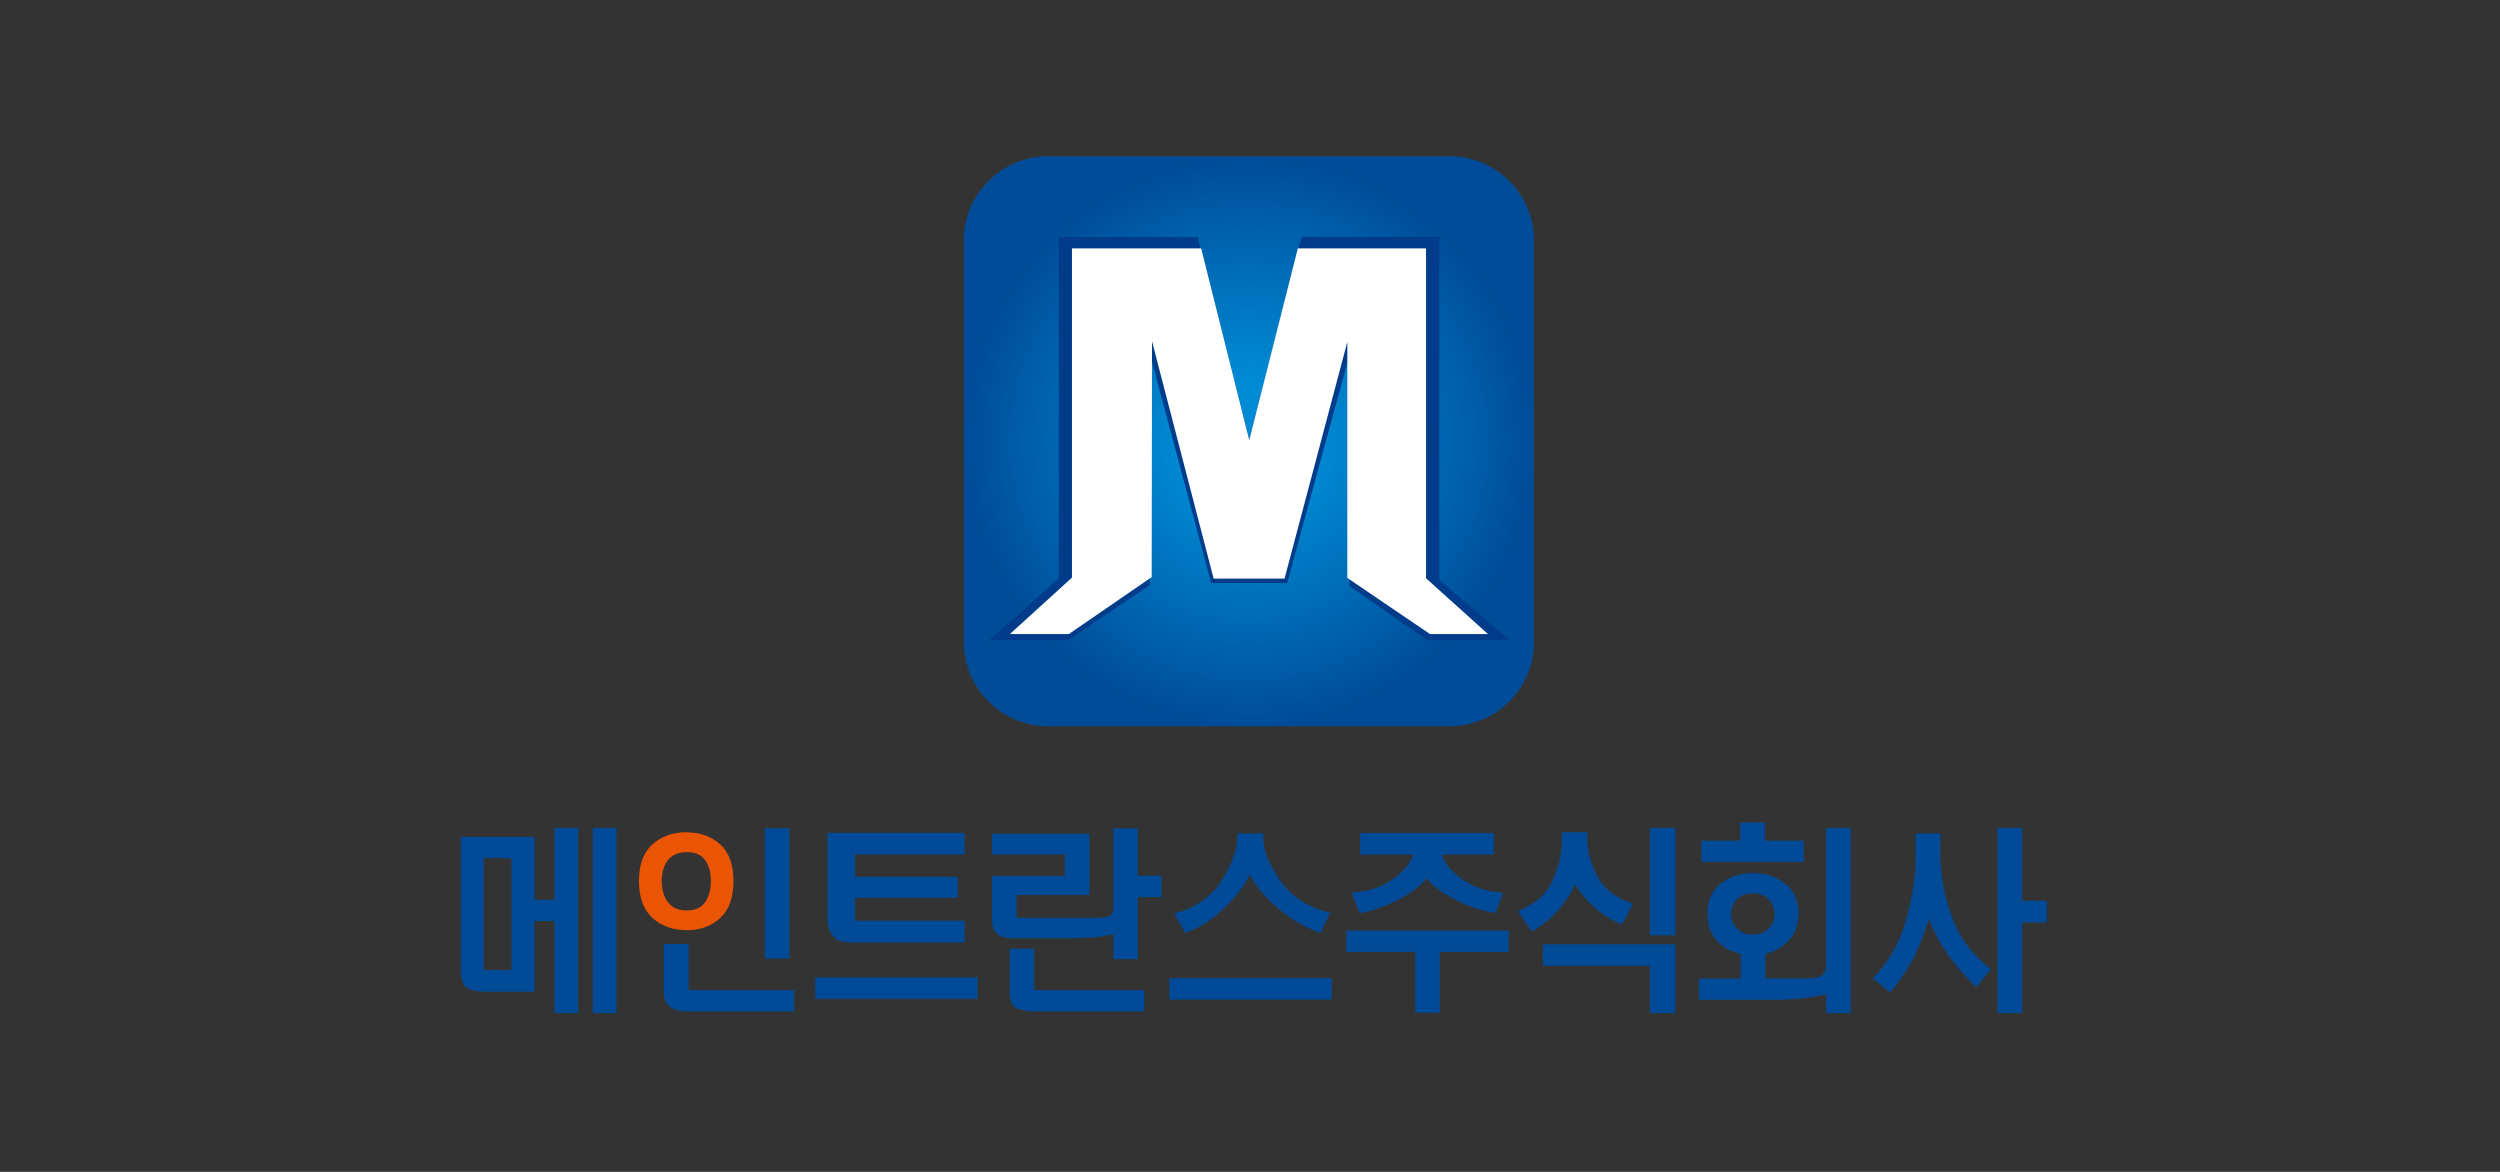 <svg width="320" height="150" viewBox="0 0 320 150" fill="none" xmlns="http://www.w3.org/2000/svg">
<rect x="0" y="0" width="320" height="150" fill="#333333" stroke="none"/>
<mask id="mask0_34226_300" style="mask-type:alpha" maskUnits="userSpaceOnUse" x="0" y="0" width="320" height="150">
<rect width="320" height="150" fill="#D9D9D9"/>
</mask>
<g mask="url(#mask0_34226_300)">
<g clip-path="url(#clip0_34226_300)">
<path d="M74.009 129.674H70.969V117.896H68.418V126.931H61.806C61.105 126.931 60.446 126.783 59.872 126.485C59.298 126.187 59 125.486 59 124.402V107.118H68.418V115.175H70.969V105.97H74.009V129.674ZM65.463 124.168V109.861H61.913V124.168H65.484H65.463ZM78.898 129.674H75.879V105.97H78.898V129.674Z" fill="#004A98"/>
<path d="M101.666 129.461H88.04C86.977 129.461 86.19 129.249 85.701 128.823C85.191 128.398 84.957 127.739 84.957 126.846V120.83H88.146V126.719H101.666V129.461ZM101.05 122.701H97.904V106.013H101.05V122.701Z" fill="#004A98"/>
<path d="M125.137 127.845H104.346V125.103H125.137V127.845ZM123.479 120.639H109.044C107.917 120.639 107.131 120.384 106.642 119.852C106.174 119.321 105.919 118.619 105.919 117.748V106.608H123.479V109.372H109.448V112.22H122.586V114.92H109.448V117.854H123.479V120.617V120.639Z" fill="#004A98"/>
<path d="M148.691 114.814H145.651V122.765H142.526V119.555C141.655 119.81 140.592 119.959 139.337 120.022C138.083 120.086 137.063 120.107 136.212 120.107H129.58C128.729 120.107 128.07 119.916 127.624 119.512C127.177 119.13 126.965 118.513 126.965 117.705V112.135H136.297V109.372H126.965V106.736H139.444V114.559H130.111V117.471H140.719C141.229 117.471 141.655 117.386 141.995 117.238C142.335 117.067 142.505 116.727 142.505 116.217V106.034H145.63V112.093H148.67V114.835L148.691 114.814ZM146.48 129.461H132.343C131.514 129.461 130.813 129.334 130.175 129.079C129.558 128.824 129.24 128.143 129.24 127.059V121.426H132.386V126.719H146.459V129.461H146.48Z" fill="#004A98"/>
<path d="M170.459 127.952H149.668V125.21H170.459V127.952ZM161.7 107.373C161.7 108.819 162.423 110.605 163.848 112.688C165.293 114.771 167.44 116.153 170.268 116.834L169.013 119.427C167.015 118.704 165.187 117.641 163.507 116.196C161.828 114.75 160.659 113.347 159.978 111.987C159.319 113.326 158.235 114.75 156.726 116.217C155.238 117.684 153.558 118.747 151.709 119.427L150.306 116.919C153.069 116.217 155.089 114.793 156.407 112.646C157.704 110.477 158.363 108.734 158.363 107.373V106.672H161.7V107.373Z" fill="#004A98"/>
<path d="M193.121 121.851H184.299V129.631H181.152V121.851H172.33V119.108H193.121V121.851ZM184.575 109.372C184.83 110.392 185.659 111.434 187.062 112.476C188.465 113.496 190.23 114.112 192.398 114.283L191.42 116.876C189.443 116.536 187.636 115.919 185.999 115.027C184.341 114.134 183.236 113.262 182.619 112.391C181.982 113.262 180.834 114.134 179.197 115.048C177.56 115.941 175.838 116.557 174.031 116.897L173.01 114.261C175.072 114.134 176.816 113.581 178.24 112.561C179.664 111.561 180.536 110.498 180.876 109.393H174.095V106.629H191.208V109.372H184.554H184.575Z" fill="#004A98"/>
<path d="M203.177 107.437C203.177 108.883 203.603 110.435 204.432 112.093C205.261 113.751 206.791 114.941 209.024 115.664L207.599 118.343C206.43 117.875 205.325 117.195 204.283 116.323C203.241 115.452 202.37 114.41 201.626 113.219C201.052 114.452 200.286 115.579 199.33 116.642C198.373 117.684 197.289 118.555 196.056 119.236L194.312 116.621C196.566 115.707 198.075 114.325 198.819 112.518C199.563 110.711 199.925 109.074 199.925 107.586V106.523H203.177V107.437ZM214.445 129.674H211.192V123.615H197.501V120.873H214.445V129.674ZM214.445 119.725H211.192V105.97H214.445V119.725Z" fill="#004A98"/>
<path d="M230.197 117.004C230.197 118.364 229.793 119.47 229.006 120.341C228.22 121.213 227.199 121.808 225.966 122.084V125.231H231.6C232.387 125.231 232.939 125.082 233.258 124.784C233.577 124.487 233.747 124.062 233.747 123.509V105.992H236.893V129.674H233.747V127.25C232.812 127.484 231.77 127.676 230.58 127.803C229.389 127.909 228.411 127.973 227.625 127.973H217.463V125.252H222.799V122.106C221.566 121.829 220.524 121.255 219.738 120.384C218.93 119.512 218.547 118.385 218.547 117.004C218.547 115.303 219.1 114.006 220.248 113.113C221.374 112.199 222.756 111.753 224.393 111.753C226.03 111.753 227.412 112.22 228.539 113.135C229.665 114.049 230.239 115.345 230.239 117.004H230.197ZM230.898 110.307H217.782V107.607H222.735V105.29H225.903V107.607H230.877V110.307H230.898ZM224.393 119.618C225.222 119.618 225.881 119.363 226.392 118.853C226.902 118.343 227.136 117.726 227.136 117.004C227.136 116.281 226.881 115.622 226.392 115.112C225.903 114.601 225.222 114.346 224.372 114.346C223.522 114.346 222.82 114.601 222.331 115.112C221.842 115.622 221.587 116.238 221.587 117.004C221.587 117.769 221.842 118.343 222.331 118.853C222.82 119.363 223.522 119.618 224.393 119.618Z" fill="#004A98"/>
<path d="M248.373 109.563C248.373 111.965 248.841 114.495 249.776 117.174C250.711 119.852 252.391 122.148 254.814 124.061L252.965 126.379C251.859 125.337 250.775 124.104 249.712 122.701C248.649 121.298 247.714 119.64 246.885 117.705C246.205 119.852 245.461 121.659 244.653 123.126C243.824 124.593 242.931 125.89 241.932 127.038L239.721 125.209C241.655 123.296 243.058 120.894 243.909 117.939C244.78 115.005 245.205 112.242 245.205 109.69V106.672H248.373V109.542V109.563ZM262 118.066H258.832V129.674H255.665V105.97H258.832V115.303H262V118.066Z" fill="#004A98"/>
<path d="M87.912 106.544C89.655 106.544 91.079 107.076 92.206 108.096C93.333 109.138 93.885 110.69 93.885 112.773C93.885 114.856 93.311 116.451 92.206 117.492C91.079 118.534 89.655 119.066 87.912 119.066C86.168 119.066 84.68 118.534 83.511 117.492C82.363 116.451 81.789 114.878 81.789 112.773C81.789 110.668 82.363 109.117 83.511 108.075C84.659 107.054 86.126 106.523 87.912 106.523V106.544ZM87.912 116.536C88.975 116.536 89.761 116.196 90.25 115.494C90.739 114.793 90.994 113.9 90.994 112.773C90.994 111.646 90.739 110.775 90.25 110.094C89.761 109.414 88.996 109.074 87.912 109.074C86.827 109.074 86.041 109.414 85.509 110.094C84.978 110.775 84.701 111.668 84.701 112.773C84.701 113.878 84.978 114.793 85.509 115.494C86.041 116.196 86.849 116.536 87.89 116.536H87.912Z" fill="#EA5504"/>
<path d="M134.171 20H185.553C191.505 20 196.352 24.826 196.352 30.799V82.161C196.352 88.113 191.527 92.96 185.553 92.96H134.171C128.218 92.96 123.371 88.134 123.371 82.161V30.778C123.371 24.826 128.197 20 134.149 20H134.171Z" fill="url(#paint0_radial_34226_300)"/>
<path d="M159.893 56.352L166.59 30.311H184.234V74.252L193.269 81.948H182.746L172.712 75.018L173.392 42.981L164.761 74.635H155.025L146.543 42.896L147.18 74.89L136.678 81.948H126.623L135.53 74.019V30.332H153.303L159.936 56.374L159.893 56.352Z" fill="#003C8A"/>
<path d="M159.894 56.374L166.122 31.799H182.534V74.019L190.464 81.162H183.044L172.458 73.976V43.767L164.422 74.061H155.344L147.457 43.682L147.415 73.87L136.807 81.162H129.26L137.211 73.934V31.799H153.75L159.915 56.374H159.894Z" fill="white"/>
</g>
</g>
<defs>
<radialGradient id="paint0_radial_34226_300" cx="0" cy="0" r="1" gradientUnits="userSpaceOnUse" gradientTransform="translate(159.851 56.48) scale(36.48)">
<stop offset="0.23" stop-color="#008AD4"/>
<stop offset="1" stop-color="#004C98"/>
</radialGradient>
<clipPath id="clip0_34226_300">
<rect width="203" height="109.674" fill="white" transform="translate(59 20)"/>
</clipPath>
</defs>
</svg>
